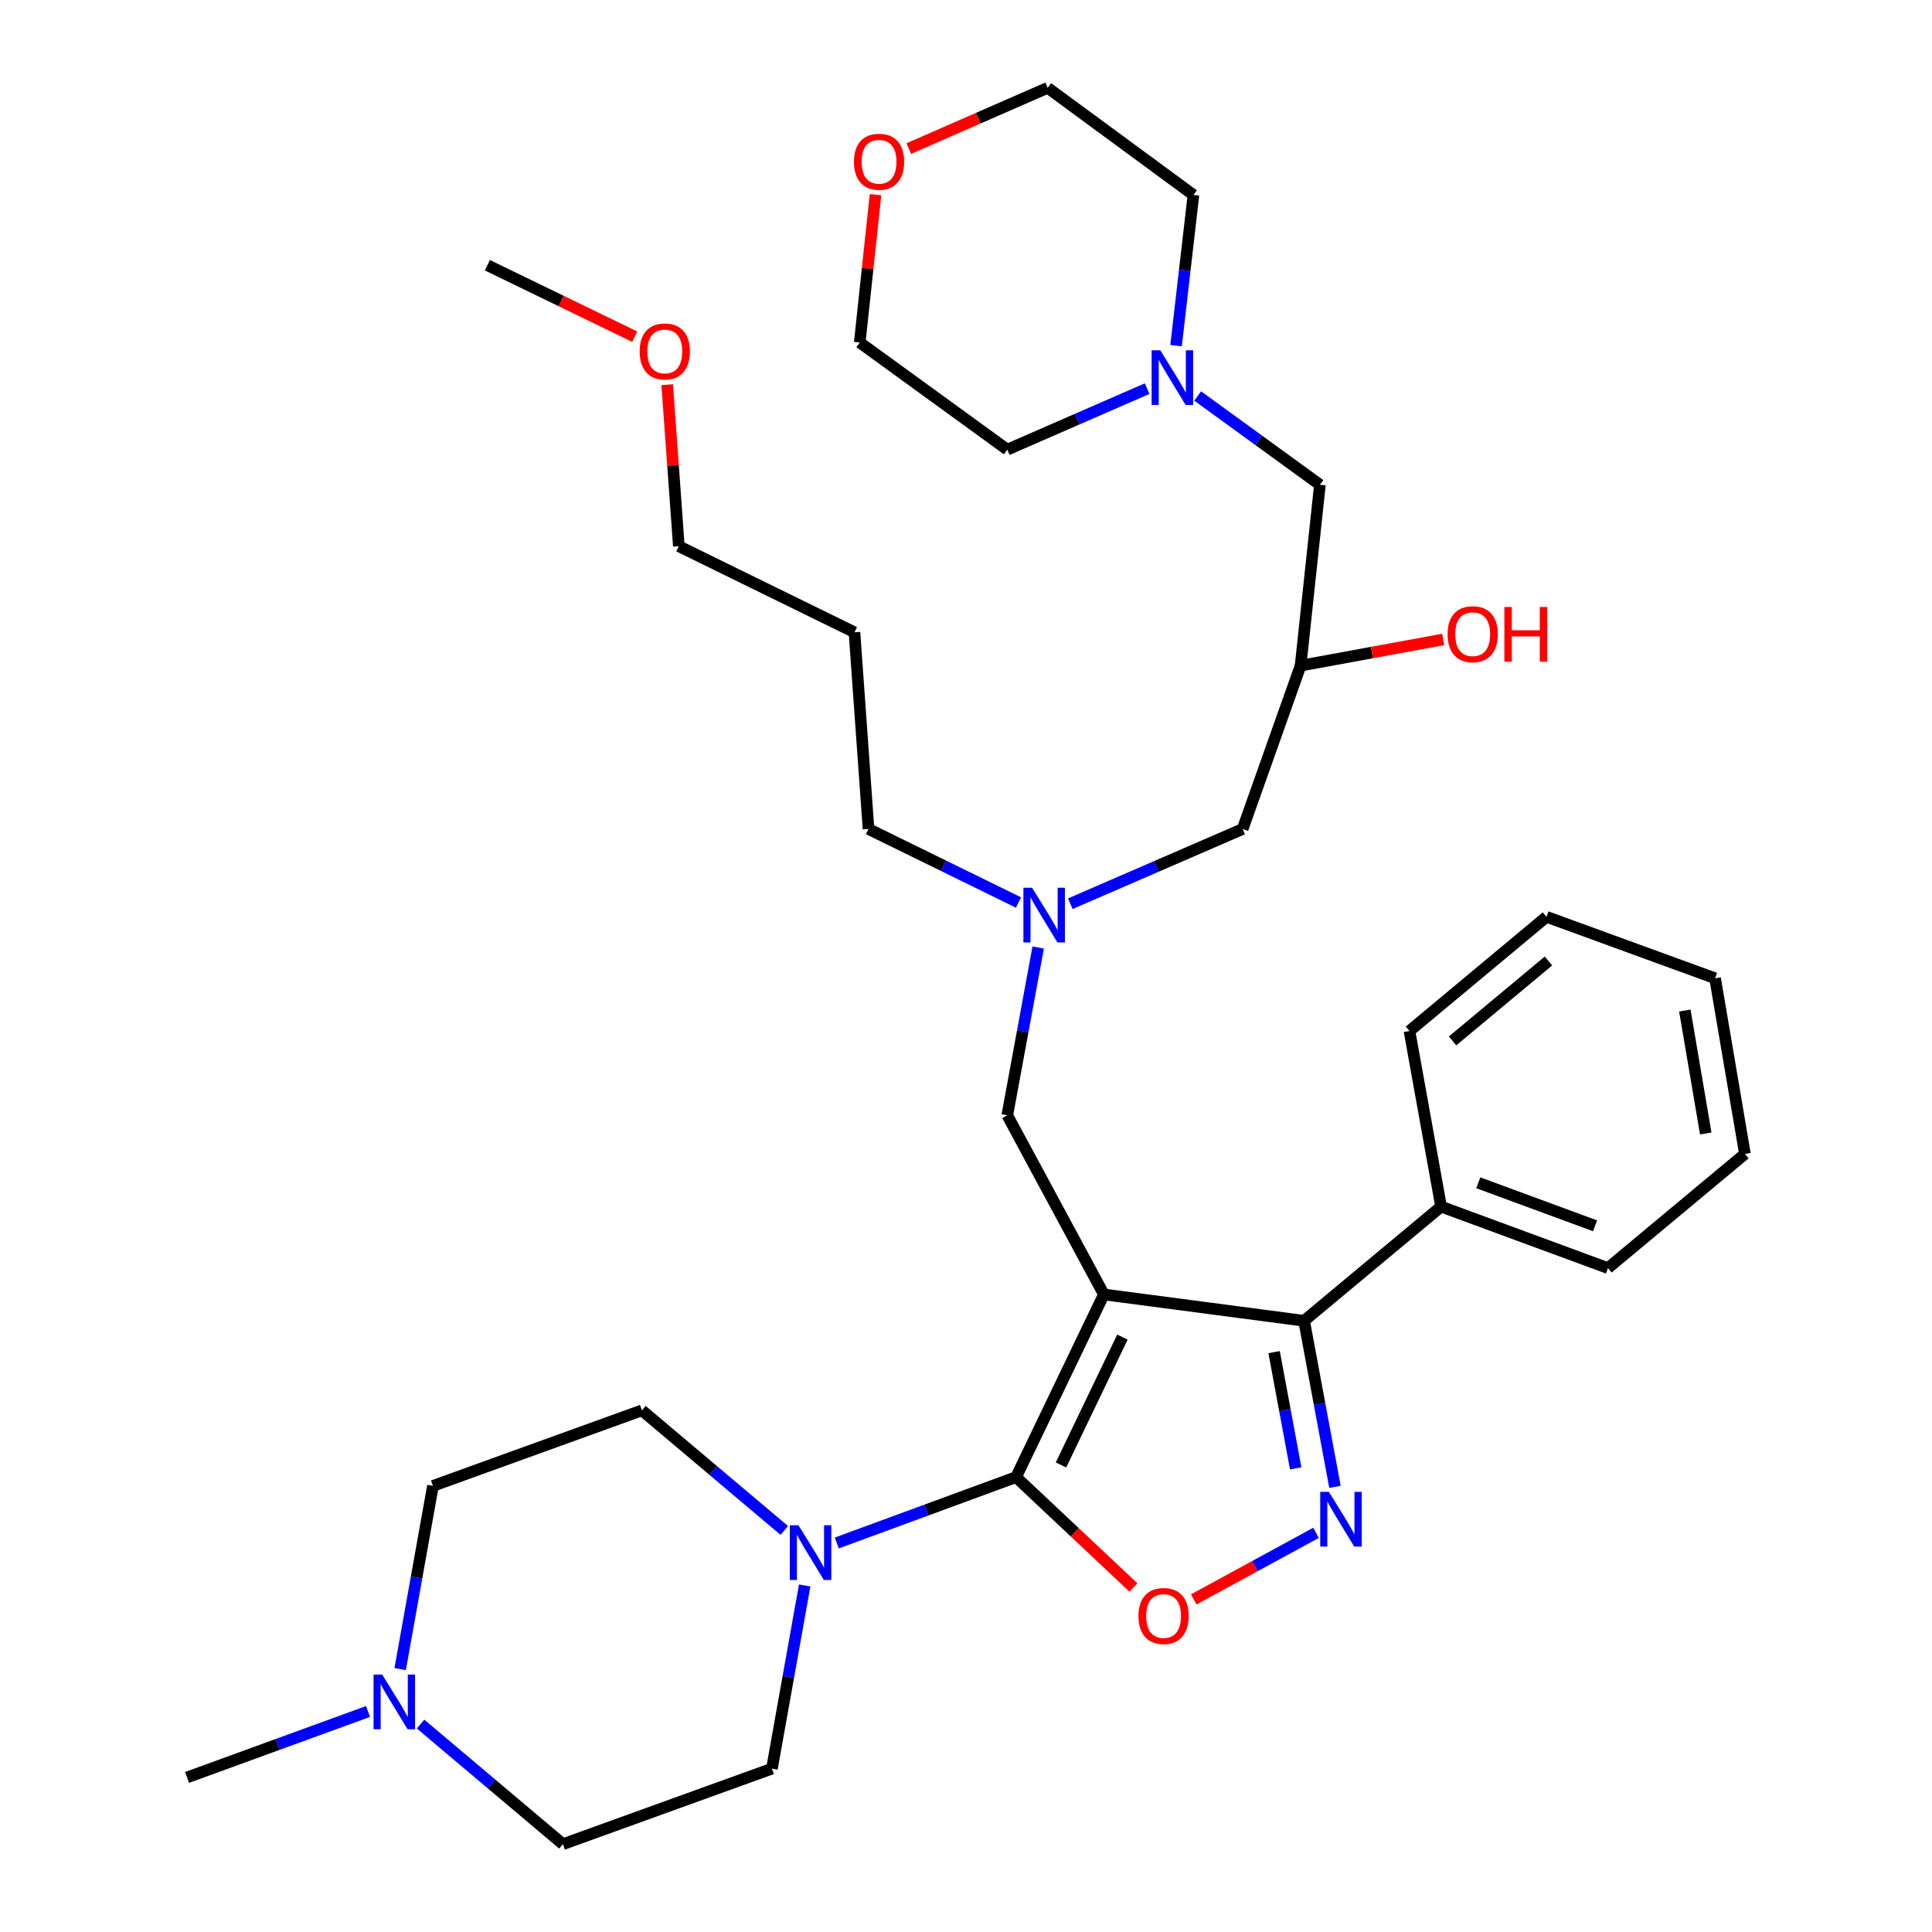 <?xml version='1.0' encoding='iso-8859-1'?>
<svg version='1.1' baseProfile='full'
              xmlns='http://www.w3.org/2000/svg'
                      xmlns:rdkit='http://www.rdkit.org/xml'
                      xmlns:xlink='http://www.w3.org/1999/xlink'
                  xml:space='preserve'
width='1000px' height='1000px' viewBox='0 0 1000 1000'>
<!-- END OF HEADER -->
<rect style='opacity:1.0;fill:#FFFFFF;stroke:none' width='1000' height='1000' x='0' y='0'> </rect>
<path class='bond-0' d='M 527.183,467.139 L 488.362,448.118' style='fill:none;fill-rule:evenodd;stroke:#0000FF;stroke-width:6px;stroke-linecap:butt;stroke-linejoin:miter;stroke-opacity:1' />
<path class='bond-0' d='M 488.362,448.118 L 449.541,429.096' style='fill:none;fill-rule:evenodd;stroke:#000000;stroke-width:6px;stroke-linecap:butt;stroke-linejoin:miter;stroke-opacity:1' />
<path class='bond-1' d='M 553.994,467.771 L 598.589,448.433' style='fill:none;fill-rule:evenodd;stroke:#0000FF;stroke-width:6px;stroke-linecap:butt;stroke-linejoin:miter;stroke-opacity:1' />
<path class='bond-1' d='M 598.589,448.433 L 643.185,429.096' style='fill:none;fill-rule:evenodd;stroke:#000000;stroke-width:6px;stroke-linecap:butt;stroke-linejoin:miter;stroke-opacity:1' />
<path class='bond-2' d='M 537.361,490.436 L 529.364,533.854' style='fill:none;fill-rule:evenodd;stroke:#0000FF;stroke-width:6px;stroke-linecap:butt;stroke-linejoin:miter;stroke-opacity:1' />
<path class='bond-2' d='M 529.364,533.854 L 521.366,577.273' style='fill:none;fill-rule:evenodd;stroke:#000000;stroke-width:6px;stroke-linecap:butt;stroke-linejoin:miter;stroke-opacity:1' />
<path class='bond-3' d='M 643.185,429.096 L 673.178,344.542' style='fill:none;fill-rule:evenodd;stroke:#000000;stroke-width:6px;stroke-linecap:butt;stroke-linejoin:miter;stroke-opacity:1' />
<path class='bond-4' d='M 673.178,344.542 L 710.091,337.762' style='fill:none;fill-rule:evenodd;stroke:#000000;stroke-width:6px;stroke-linecap:butt;stroke-linejoin:miter;stroke-opacity:1' />
<path class='bond-4' d='M 710.091,337.762 L 747.004,330.982' style='fill:none;fill-rule:evenodd;stroke:#FF0000;stroke-width:6px;stroke-linecap:butt;stroke-linejoin:miter;stroke-opacity:1' />
<path class='bond-5' d='M 673.178,344.542 L 683.183,250.915' style='fill:none;fill-rule:evenodd;stroke:#000000;stroke-width:6px;stroke-linecap:butt;stroke-linejoin:miter;stroke-opacity:1' />
<path class='bond-6' d='M 683.183,250.915 L 651.552,227.942' style='fill:none;fill-rule:evenodd;stroke:#000000;stroke-width:6px;stroke-linecap:butt;stroke-linejoin:miter;stroke-opacity:1' />
<path class='bond-6' d='M 651.552,227.942 L 619.921,204.968' style='fill:none;fill-rule:evenodd;stroke:#0000FF;stroke-width:6px;stroke-linecap:butt;stroke-linejoin:miter;stroke-opacity:1' />
<path class='bond-7' d='M 608.729,178.915 L 613.228,139.915' style='fill:none;fill-rule:evenodd;stroke:#0000FF;stroke-width:6px;stroke-linecap:butt;stroke-linejoin:miter;stroke-opacity:1' />
<path class='bond-7' d='M 613.228,139.915 L 617.727,100.916' style='fill:none;fill-rule:evenodd;stroke:#000000;stroke-width:6px;stroke-linecap:butt;stroke-linejoin:miter;stroke-opacity:1' />
<path class='bond-8' d='M 593.751,201.155 L 557.558,216.942' style='fill:none;fill-rule:evenodd;stroke:#0000FF;stroke-width:6px;stroke-linecap:butt;stroke-linejoin:miter;stroke-opacity:1' />
<path class='bond-8' d='M 557.558,216.942 L 521.366,232.729' style='fill:none;fill-rule:evenodd;stroke:#000000;stroke-width:6px;stroke-linecap:butt;stroke-linejoin:miter;stroke-opacity:1' />
<path class='bond-9' d='M 617.727,100.916 L 542.277,45.455' style='fill:none;fill-rule:evenodd;stroke:#000000;stroke-width:6px;stroke-linecap:butt;stroke-linejoin:miter;stroke-opacity:1' />
<path class='bond-10' d='M 571.359,669.999 L 525.913,764.547' style='fill:none;fill-rule:evenodd;stroke:#000000;stroke-width:6px;stroke-linecap:butt;stroke-linejoin:miter;stroke-opacity:1' />
<path class='bond-10' d='M 580.97,692.078 L 549.158,758.261' style='fill:none;fill-rule:evenodd;stroke:#000000;stroke-width:6px;stroke-linecap:butt;stroke-linejoin:miter;stroke-opacity:1' />
<path class='bond-11' d='M 571.359,669.999 L 675.001,683.639' style='fill:none;fill-rule:evenodd;stroke:#000000;stroke-width:6px;stroke-linecap:butt;stroke-linejoin:miter;stroke-opacity:1' />
<path class='bond-12' d='M 571.359,669.999 L 521.366,577.273' style='fill:none;fill-rule:evenodd;stroke:#000000;stroke-width:6px;stroke-linecap:butt;stroke-linejoin:miter;stroke-opacity:1' />
<path class='bond-13' d='M 525.913,764.547 L 556.284,793.11' style='fill:none;fill-rule:evenodd;stroke:#000000;stroke-width:6px;stroke-linecap:butt;stroke-linejoin:miter;stroke-opacity:1' />
<path class='bond-13' d='M 556.284,793.11 L 586.654,821.672' style='fill:none;fill-rule:evenodd;stroke:#FF0000;stroke-width:6px;stroke-linecap:butt;stroke-linejoin:miter;stroke-opacity:1' />
<path class='bond-14' d='M 525.913,764.547 L 479.517,781.597' style='fill:none;fill-rule:evenodd;stroke:#000000;stroke-width:6px;stroke-linecap:butt;stroke-linejoin:miter;stroke-opacity:1' />
<path class='bond-14' d='M 479.517,781.597 L 433.12,798.647' style='fill:none;fill-rule:evenodd;stroke:#0000FF;stroke-width:6px;stroke-linecap:butt;stroke-linejoin:miter;stroke-opacity:1' />
<path class='bond-15' d='M 617.888,827.859 L 649.534,810.624' style='fill:none;fill-rule:evenodd;stroke:#FF0000;stroke-width:6px;stroke-linecap:butt;stroke-linejoin:miter;stroke-opacity:1' />
<path class='bond-15' d='M 649.534,810.624 L 681.18,793.39' style='fill:none;fill-rule:evenodd;stroke:#0000FF;stroke-width:6px;stroke-linecap:butt;stroke-linejoin:miter;stroke-opacity:1' />
<path class='bond-16' d='M 690.972,769.587 L 682.987,726.613' style='fill:none;fill-rule:evenodd;stroke:#0000FF;stroke-width:6px;stroke-linecap:butt;stroke-linejoin:miter;stroke-opacity:1' />
<path class='bond-16' d='M 682.987,726.613 L 675.001,683.639' style='fill:none;fill-rule:evenodd;stroke:#000000;stroke-width:6px;stroke-linecap:butt;stroke-linejoin:miter;stroke-opacity:1' />
<path class='bond-16' d='M 670.656,760.025 L 665.066,729.943' style='fill:none;fill-rule:evenodd;stroke:#0000FF;stroke-width:6px;stroke-linecap:butt;stroke-linejoin:miter;stroke-opacity:1' />
<path class='bond-16' d='M 665.066,729.943 L 659.476,699.861' style='fill:none;fill-rule:evenodd;stroke:#000000;stroke-width:6px;stroke-linecap:butt;stroke-linejoin:miter;stroke-opacity:1' />
<path class='bond-17' d='M 675.001,683.639 L 745.905,624.542' style='fill:none;fill-rule:evenodd;stroke:#000000;stroke-width:6px;stroke-linecap:butt;stroke-linejoin:miter;stroke-opacity:1' />
<path class='bond-18' d='M 442.27,327.277 L 449.541,429.096' style='fill:none;fill-rule:evenodd;stroke:#000000;stroke-width:6px;stroke-linecap:butt;stroke-linejoin:miter;stroke-opacity:1' />
<path class='bond-19' d='M 442.27,327.277 L 351.367,282.732' style='fill:none;fill-rule:evenodd;stroke:#000000;stroke-width:6px;stroke-linecap:butt;stroke-linejoin:miter;stroke-opacity:1' />
<path class='bond-20' d='M 345.343,199.113 L 348.355,240.923' style='fill:none;fill-rule:evenodd;stroke:#FF0000;stroke-width:6px;stroke-linecap:butt;stroke-linejoin:miter;stroke-opacity:1' />
<path class='bond-20' d='M 348.355,240.923 L 351.367,282.732' style='fill:none;fill-rule:evenodd;stroke:#000000;stroke-width:6px;stroke-linecap:butt;stroke-linejoin:miter;stroke-opacity:1' />
<path class='bond-21' d='M 328.545,174.28 L 290.409,155.78' style='fill:none;fill-rule:evenodd;stroke:#FF0000;stroke-width:6px;stroke-linecap:butt;stroke-linejoin:miter;stroke-opacity:1' />
<path class='bond-21' d='M 290.409,155.78 L 252.272,137.279' style='fill:none;fill-rule:evenodd;stroke:#000000;stroke-width:6px;stroke-linecap:butt;stroke-linejoin:miter;stroke-opacity:1' />
<path class='bond-22' d='M 217.687,892.378 L 254.528,923.462' style='fill:none;fill-rule:evenodd;stroke:#0000FF;stroke-width:6px;stroke-linecap:butt;stroke-linejoin:miter;stroke-opacity:1' />
<path class='bond-22' d='M 254.528,923.462 L 291.37,954.545' style='fill:none;fill-rule:evenodd;stroke:#000000;stroke-width:6px;stroke-linecap:butt;stroke-linejoin:miter;stroke-opacity:1' />
<path class='bond-23' d='M 207.132,863.908 L 215.612,816.501' style='fill:none;fill-rule:evenodd;stroke:#0000FF;stroke-width:6px;stroke-linecap:butt;stroke-linejoin:miter;stroke-opacity:1' />
<path class='bond-23' d='M 215.612,816.501 L 224.091,769.094' style='fill:none;fill-rule:evenodd;stroke:#000000;stroke-width:6px;stroke-linecap:butt;stroke-linejoin:miter;stroke-opacity:1' />
<path class='bond-24' d='M 190.498,885.861 L 143.661,902.928' style='fill:none;fill-rule:evenodd;stroke:#0000FF;stroke-width:6px;stroke-linecap:butt;stroke-linejoin:miter;stroke-opacity:1' />
<path class='bond-24' d='M 143.661,902.928 L 96.825,919.995' style='fill:none;fill-rule:evenodd;stroke:#000000;stroke-width:6px;stroke-linecap:butt;stroke-linejoin:miter;stroke-opacity:1' />
<path class='bond-25' d='M 416.507,820.634 L 408.027,868.041' style='fill:none;fill-rule:evenodd;stroke:#0000FF;stroke-width:6px;stroke-linecap:butt;stroke-linejoin:miter;stroke-opacity:1' />
<path class='bond-25' d='M 408.027,868.041 L 399.548,915.448' style='fill:none;fill-rule:evenodd;stroke:#000000;stroke-width:6px;stroke-linecap:butt;stroke-linejoin:miter;stroke-opacity:1' />
<path class='bond-26' d='M 405.952,792.164 L 369.111,761.08' style='fill:none;fill-rule:evenodd;stroke:#0000FF;stroke-width:6px;stroke-linecap:butt;stroke-linejoin:miter;stroke-opacity:1' />
<path class='bond-26' d='M 369.111,761.08 L 332.269,729.997' style='fill:none;fill-rule:evenodd;stroke:#000000;stroke-width:6px;stroke-linecap:butt;stroke-linejoin:miter;stroke-opacity:1' />
<path class='bond-27' d='M 291.37,954.545 L 399.548,915.448' style='fill:none;fill-rule:evenodd;stroke:#000000;stroke-width:6px;stroke-linecap:butt;stroke-linejoin:miter;stroke-opacity:1' />
<path class='bond-28' d='M 745.905,624.542 L 832.271,656.359' style='fill:none;fill-rule:evenodd;stroke:#000000;stroke-width:6px;stroke-linecap:butt;stroke-linejoin:miter;stroke-opacity:1' />
<path class='bond-28' d='M 765.161,612.211 L 825.617,634.483' style='fill:none;fill-rule:evenodd;stroke:#000000;stroke-width:6px;stroke-linecap:butt;stroke-linejoin:miter;stroke-opacity:1' />
<path class='bond-29' d='M 745.905,624.542 L 729.541,533.639' style='fill:none;fill-rule:evenodd;stroke:#000000;stroke-width:6px;stroke-linecap:butt;stroke-linejoin:miter;stroke-opacity:1' />
<path class='bond-30' d='M 832.271,656.359 L 903.175,597.272' style='fill:none;fill-rule:evenodd;stroke:#000000;stroke-width:6px;stroke-linecap:butt;stroke-linejoin:miter;stroke-opacity:1' />
<path class='bond-31' d='M 903.175,597.272 L 887.723,506.359' style='fill:none;fill-rule:evenodd;stroke:#000000;stroke-width:6px;stroke-linecap:butt;stroke-linejoin:miter;stroke-opacity:1' />
<path class='bond-31' d='M 882.888,586.69 L 872.071,523.051' style='fill:none;fill-rule:evenodd;stroke:#000000;stroke-width:6px;stroke-linecap:butt;stroke-linejoin:miter;stroke-opacity:1' />
<path class='bond-32' d='M 887.723,506.359 L 800.455,474.543' style='fill:none;fill-rule:evenodd;stroke:#000000;stroke-width:6px;stroke-linecap:butt;stroke-linejoin:miter;stroke-opacity:1' />
<path class='bond-33' d='M 800.455,474.543 L 729.541,533.639' style='fill:none;fill-rule:evenodd;stroke:#000000;stroke-width:6px;stroke-linecap:butt;stroke-linejoin:miter;stroke-opacity:1' />
<path class='bond-33' d='M 801.487,497.41 L 751.847,538.777' style='fill:none;fill-rule:evenodd;stroke:#000000;stroke-width:6px;stroke-linecap:butt;stroke-linejoin:miter;stroke-opacity:1' />
<path class='bond-34' d='M 224.091,769.094 L 332.269,729.997' style='fill:none;fill-rule:evenodd;stroke:#000000;stroke-width:6px;stroke-linecap:butt;stroke-linejoin:miter;stroke-opacity:1' />
<path class='bond-35' d='M 542.277,45.455 L 506.329,61.183' style='fill:none;fill-rule:evenodd;stroke:#000000;stroke-width:6px;stroke-linecap:butt;stroke-linejoin:miter;stroke-opacity:1' />
<path class='bond-35' d='M 506.329,61.183 L 470.381,76.911' style='fill:none;fill-rule:evenodd;stroke:#FF0000;stroke-width:6px;stroke-linecap:butt;stroke-linejoin:miter;stroke-opacity:1' />
<path class='bond-36' d='M 453.172,100.755 L 449.088,139.016' style='fill:none;fill-rule:evenodd;stroke:#FF0000;stroke-width:6px;stroke-linecap:butt;stroke-linejoin:miter;stroke-opacity:1' />
<path class='bond-36' d='M 449.088,139.016 L 445.005,177.278' style='fill:none;fill-rule:evenodd;stroke:#000000;stroke-width:6px;stroke-linecap:butt;stroke-linejoin:miter;stroke-opacity:1' />
<path class='bond-37' d='M 445.005,177.278 L 521.366,232.729' style='fill:none;fill-rule:evenodd;stroke:#000000;stroke-width:6px;stroke-linecap:butt;stroke-linejoin:miter;stroke-opacity:1' />
<path  class='atom-0' d='M 534.194 459.481
L 543.474 474.481
Q 544.394 475.961, 545.874 478.641
Q 547.354 481.321, 547.434 481.481
L 547.434 459.481
L 551.194 459.481
L 551.194 487.801
L 547.314 487.801
L 537.354 471.401
Q 536.194 469.481, 534.954 467.281
Q 533.754 465.081, 533.394 464.401
L 533.394 487.801
L 529.714 487.801
L 529.714 459.481
L 534.194 459.481
' fill='#0000FF'/>
<path  class='atom-4' d='M 749.269 328.258
Q 749.269 321.458, 752.629 317.658
Q 755.989 313.858, 762.269 313.858
Q 768.549 313.858, 771.909 317.658
Q 775.269 321.458, 775.269 328.258
Q 775.269 335.138, 771.869 339.058
Q 768.469 342.938, 762.269 342.938
Q 756.029 342.938, 752.629 339.058
Q 749.269 335.178, 749.269 328.258
M 762.269 339.738
Q 766.589 339.738, 768.909 336.858
Q 771.269 333.938, 771.269 328.258
Q 771.269 322.698, 768.909 319.898
Q 766.589 317.058, 762.269 317.058
Q 757.949 317.058, 755.589 319.858
Q 753.269 322.658, 753.269 328.258
Q 753.269 333.978, 755.589 336.858
Q 757.949 339.738, 762.269 339.738
' fill='#FF0000'/>
<path  class='atom-4' d='M 778.669 314.178
L 782.509 314.178
L 782.509 326.218
L 796.989 326.218
L 796.989 314.178
L 800.829 314.178
L 800.829 342.498
L 796.989 342.498
L 796.989 329.418
L 782.509 329.418
L 782.509 342.498
L 778.669 342.498
L 778.669 314.178
' fill='#FF0000'/>
<path  class='atom-5' d='M 600.561 181.294
L 609.841 196.294
Q 610.761 197.774, 612.241 200.454
Q 613.721 203.134, 613.801 203.294
L 613.801 181.294
L 617.561 181.294
L 617.561 209.614
L 613.681 209.614
L 603.721 193.214
Q 602.561 191.294, 601.321 189.094
Q 600.121 186.894, 599.761 186.214
L 599.761 209.614
L 596.081 209.614
L 596.081 181.294
L 600.561 181.294
' fill='#0000FF'/>
<path  class='atom-9' d='M 589.275 836.442
Q 589.275 829.642, 592.635 825.842
Q 595.995 822.042, 602.275 822.042
Q 608.555 822.042, 611.915 825.842
Q 615.275 829.642, 615.275 836.442
Q 615.275 843.322, 611.875 847.242
Q 608.475 851.122, 602.275 851.122
Q 596.035 851.122, 592.635 847.242
Q 589.275 843.362, 589.275 836.442
M 602.275 847.922
Q 606.595 847.922, 608.915 845.042
Q 611.275 842.122, 611.275 836.442
Q 611.275 830.882, 608.915 828.082
Q 606.595 825.242, 602.275 825.242
Q 597.955 825.242, 595.595 828.042
Q 593.275 830.842, 593.275 836.442
Q 593.275 842.162, 595.595 845.042
Q 597.955 847.922, 602.275 847.922
' fill='#FF0000'/>
<path  class='atom-10' d='M 687.829 772.199
L 697.109 787.199
Q 698.029 788.679, 699.509 791.359
Q 700.989 794.039, 701.069 794.199
L 701.069 772.199
L 704.829 772.199
L 704.829 800.519
L 700.949 800.519
L 690.989 784.119
Q 689.829 782.199, 688.589 779.999
Q 687.389 777.799, 687.029 777.119
L 687.029 800.519
L 683.349 800.519
L 683.349 772.199
L 687.829 772.199
' fill='#0000FF'/>
<path  class='atom-14' d='M 331.097 181.904
Q 331.097 175.104, 334.457 171.304
Q 337.817 167.504, 344.097 167.504
Q 350.377 167.504, 353.737 171.304
Q 357.097 175.104, 357.097 181.904
Q 357.097 188.784, 353.697 192.704
Q 350.297 196.584, 344.097 196.584
Q 337.857 196.584, 334.457 192.704
Q 331.097 188.824, 331.097 181.904
M 344.097 193.384
Q 348.417 193.384, 350.737 190.504
Q 353.097 187.584, 353.097 181.904
Q 353.097 176.344, 350.737 173.544
Q 348.417 170.704, 344.097 170.704
Q 339.777 170.704, 337.417 173.504
Q 335.097 176.304, 335.097 181.904
Q 335.097 187.624, 337.417 190.504
Q 339.777 193.384, 344.097 193.384
' fill='#FF0000'/>
<path  class='atom-16' d='M 197.832 866.748
L 207.112 881.748
Q 208.032 883.228, 209.512 885.908
Q 210.992 888.588, 211.072 888.748
L 211.072 866.748
L 214.832 866.748
L 214.832 895.068
L 210.952 895.068
L 200.992 878.668
Q 199.832 876.748, 198.592 874.548
Q 197.392 872.348, 197.032 871.668
L 197.032 895.068
L 193.352 895.068
L 193.352 866.748
L 197.832 866.748
' fill='#0000FF'/>
<path  class='atom-17' d='M 413.287 789.475
L 422.567 804.475
Q 423.487 805.955, 424.967 808.635
Q 426.447 811.315, 426.527 811.475
L 426.527 789.475
L 430.287 789.475
L 430.287 817.795
L 426.407 817.795
L 416.447 801.395
Q 415.287 799.475, 414.047 797.275
Q 412.847 795.075, 412.487 794.395
L 412.487 817.795
L 408.807 817.795
L 408.807 789.475
L 413.287 789.475
' fill='#0000FF'/>
<path  class='atom-32' d='M 441.999 83.721
Q 441.999 76.921, 445.359 73.121
Q 448.719 69.32, 454.999 69.32
Q 461.279 69.32, 464.639 73.121
Q 467.999 76.921, 467.999 83.721
Q 467.999 90.6, 464.599 94.52
Q 461.199 98.4, 454.999 98.4
Q 448.759 98.4, 445.359 94.52
Q 441.999 90.641, 441.999 83.721
M 454.999 95.201
Q 459.319 95.201, 461.639 92.32
Q 463.999 89.4, 463.999 83.721
Q 463.999 78.16, 461.639 75.361
Q 459.319 72.52, 454.999 72.52
Q 450.679 72.52, 448.319 75.32
Q 445.999 78.121, 445.999 83.721
Q 445.999 89.441, 448.319 92.32
Q 450.679 95.201, 454.999 95.201
' fill='#FF0000'/>
</svg>

